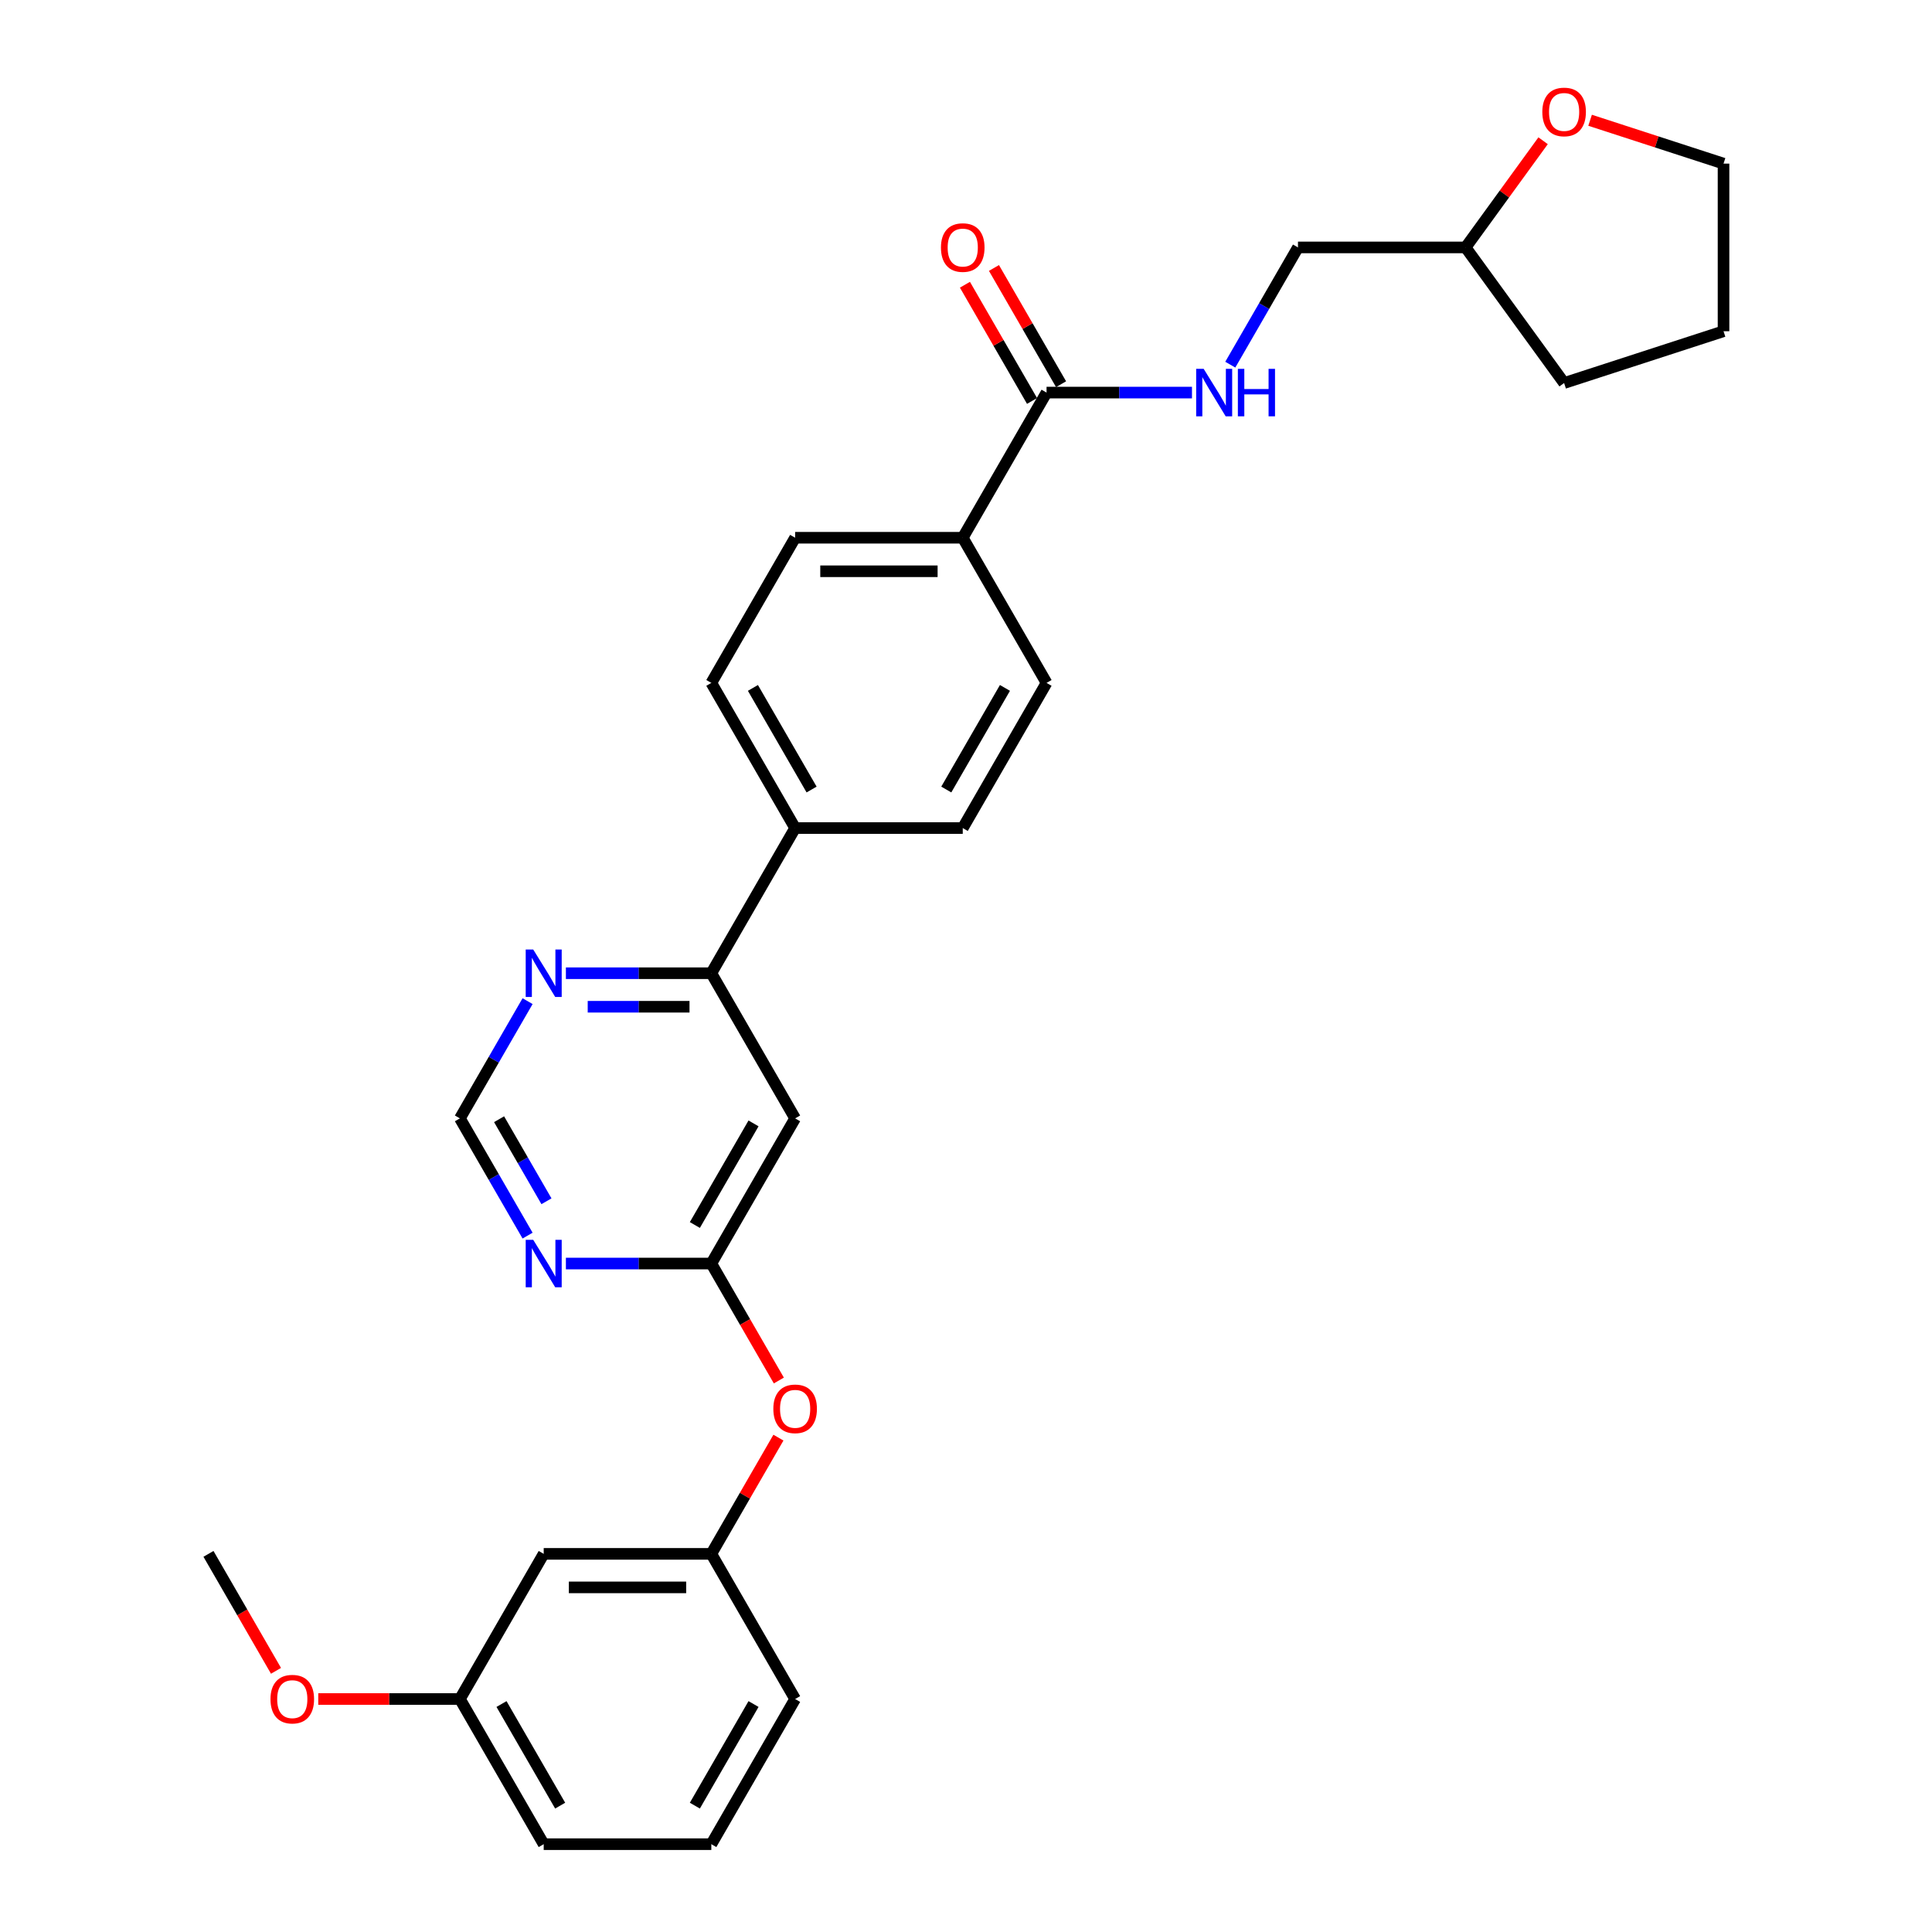 <?xml version='1.0' encoding='iso-8859-1'?>
<svg version='1.1' baseProfile='full'
              xmlns='http://www.w3.org/2000/svg'
                      xmlns:rdkit='http://www.rdkit.org/xml'
                      xmlns:xlink='http://www.w3.org/1999/xlink'
                  xml:space='preserve'
width='1000px' height='1000px' viewBox='0 0 1000 1000'>
<!-- END OF HEADER -->
<rect style='opacity:1.0;fill:#FFFFFF;stroke:none' width='1000' height='1000' x='0' y='0'> </rect>
<path class='bond-0' d='M 411.557,578.873 L 368.178,654.008' style='fill:none;fill-rule:evenodd;stroke:#000000;stroke-width:6px;stroke-linecap:butt;stroke-linejoin:miter;stroke-opacity:1' />
<path class='bond-0' d='M 390.024,581.468 L 359.658,634.062' style='fill:none;fill-rule:evenodd;stroke:#000000;stroke-width:6px;stroke-linecap:butt;stroke-linejoin:miter;stroke-opacity:1' />
<path class='bond-3' d='M 411.557,578.873 L 368.178,503.739' style='fill:none;fill-rule:evenodd;stroke:#000000;stroke-width:6px;stroke-linecap:butt;stroke-linejoin:miter;stroke-opacity:1' />
<path class='bond-2' d='M 368.178,654.008 L 330.543,654.008' style='fill:none;fill-rule:evenodd;stroke:#000000;stroke-width:6px;stroke-linecap:butt;stroke-linejoin:miter;stroke-opacity:1' />
<path class='bond-2' d='M 330.543,654.008 L 292.907,654.008' style='fill:none;fill-rule:evenodd;stroke:#0000FF;stroke-width:6px;stroke-linecap:butt;stroke-linejoin:miter;stroke-opacity:1' />
<path class='bond-9' d='M 368.178,654.008 L 385.655,684.279' style='fill:none;fill-rule:evenodd;stroke:#000000;stroke-width:6px;stroke-linecap:butt;stroke-linejoin:miter;stroke-opacity:1' />
<path class='bond-9' d='M 385.655,684.279 L 403.132,714.55' style='fill:none;fill-rule:evenodd;stroke:#FF0000;stroke-width:6px;stroke-linecap:butt;stroke-linejoin:miter;stroke-opacity:1' />
<path class='bond-1' d='M 541.694,203.201 L 498.315,278.336' style='fill:none;fill-rule:evenodd;stroke:#000000;stroke-width:6px;stroke-linecap:butt;stroke-linejoin:miter;stroke-opacity:1' />
<path class='bond-4' d='M 541.694,203.201 L 579.329,203.201' style='fill:none;fill-rule:evenodd;stroke:#000000;stroke-width:6px;stroke-linecap:butt;stroke-linejoin:miter;stroke-opacity:1' />
<path class='bond-4' d='M 579.329,203.201 L 616.965,203.201' style='fill:none;fill-rule:evenodd;stroke:#0000FF;stroke-width:6px;stroke-linecap:butt;stroke-linejoin:miter;stroke-opacity:1' />
<path class='bond-10' d='M 549.207,198.863 L 531.841,168.783' style='fill:none;fill-rule:evenodd;stroke:#000000;stroke-width:6px;stroke-linecap:butt;stroke-linejoin:miter;stroke-opacity:1' />
<path class='bond-10' d='M 531.841,168.783 L 514.474,138.703' style='fill:none;fill-rule:evenodd;stroke:#FF0000;stroke-width:6px;stroke-linecap:butt;stroke-linejoin:miter;stroke-opacity:1' />
<path class='bond-10' d='M 534.181,207.539 L 516.814,177.459' style='fill:none;fill-rule:evenodd;stroke:#000000;stroke-width:6px;stroke-linecap:butt;stroke-linejoin:miter;stroke-opacity:1' />
<path class='bond-10' d='M 516.814,177.459 L 499.447,147.379' style='fill:none;fill-rule:evenodd;stroke:#FF0000;stroke-width:6px;stroke-linecap:butt;stroke-linejoin:miter;stroke-opacity:1' />
<path class='bond-29' d='M 273.076,639.554 L 255.559,609.214' style='fill:none;fill-rule:evenodd;stroke:#0000FF;stroke-width:6px;stroke-linecap:butt;stroke-linejoin:miter;stroke-opacity:1' />
<path class='bond-29' d='M 255.559,609.214 L 238.042,578.873' style='fill:none;fill-rule:evenodd;stroke:#000000;stroke-width:6px;stroke-linecap:butt;stroke-linejoin:miter;stroke-opacity:1' />
<path class='bond-29' d='M 282.848,621.776 L 270.586,600.538' style='fill:none;fill-rule:evenodd;stroke:#0000FF;stroke-width:6px;stroke-linecap:butt;stroke-linejoin:miter;stroke-opacity:1' />
<path class='bond-29' d='M 270.586,600.538 L 258.324,579.3' style='fill:none;fill-rule:evenodd;stroke:#000000;stroke-width:6px;stroke-linecap:butt;stroke-linejoin:miter;stroke-opacity:1' />
<path class='bond-5' d='M 368.178,503.739 L 330.543,503.739' style='fill:none;fill-rule:evenodd;stroke:#000000;stroke-width:6px;stroke-linecap:butt;stroke-linejoin:miter;stroke-opacity:1' />
<path class='bond-5' d='M 330.543,503.739 L 292.907,503.739' style='fill:none;fill-rule:evenodd;stroke:#0000FF;stroke-width:6px;stroke-linecap:butt;stroke-linejoin:miter;stroke-opacity:1' />
<path class='bond-5' d='M 356.888,521.09 L 330.543,521.09' style='fill:none;fill-rule:evenodd;stroke:#000000;stroke-width:6px;stroke-linecap:butt;stroke-linejoin:miter;stroke-opacity:1' />
<path class='bond-5' d='M 330.543,521.09 L 304.198,521.09' style='fill:none;fill-rule:evenodd;stroke:#0000FF;stroke-width:6px;stroke-linecap:butt;stroke-linejoin:miter;stroke-opacity:1' />
<path class='bond-8' d='M 368.178,503.739 L 411.557,428.604' style='fill:none;fill-rule:evenodd;stroke:#000000;stroke-width:6px;stroke-linecap:butt;stroke-linejoin:miter;stroke-opacity:1' />
<path class='bond-18' d='M 636.797,188.747 L 654.314,158.407' style='fill:none;fill-rule:evenodd;stroke:#0000FF;stroke-width:6px;stroke-linecap:butt;stroke-linejoin:miter;stroke-opacity:1' />
<path class='bond-18' d='M 654.314,158.407 L 671.831,128.067' style='fill:none;fill-rule:evenodd;stroke:#000000;stroke-width:6px;stroke-linecap:butt;stroke-linejoin:miter;stroke-opacity:1' />
<path class='bond-6' d='M 273.076,518.193 L 255.559,548.533' style='fill:none;fill-rule:evenodd;stroke:#0000FF;stroke-width:6px;stroke-linecap:butt;stroke-linejoin:miter;stroke-opacity:1' />
<path class='bond-6' d='M 255.559,548.533 L 238.042,578.873' style='fill:none;fill-rule:evenodd;stroke:#000000;stroke-width:6px;stroke-linecap:butt;stroke-linejoin:miter;stroke-opacity:1' />
<path class='bond-7' d='M 498.315,278.336 L 411.557,278.336' style='fill:none;fill-rule:evenodd;stroke:#000000;stroke-width:6px;stroke-linecap:butt;stroke-linejoin:miter;stroke-opacity:1' />
<path class='bond-7' d='M 485.301,295.687 L 424.571,295.687' style='fill:none;fill-rule:evenodd;stroke:#000000;stroke-width:6px;stroke-linecap:butt;stroke-linejoin:miter;stroke-opacity:1' />
<path class='bond-30' d='M 498.315,278.336 L 541.694,353.47' style='fill:none;fill-rule:evenodd;stroke:#000000;stroke-width:6px;stroke-linecap:butt;stroke-linejoin:miter;stroke-opacity:1' />
<path class='bond-16' d='M 411.557,428.604 L 498.315,428.604' style='fill:none;fill-rule:evenodd;stroke:#000000;stroke-width:6px;stroke-linecap:butt;stroke-linejoin:miter;stroke-opacity:1' />
<path class='bond-17' d='M 411.557,428.604 L 368.178,353.47' style='fill:none;fill-rule:evenodd;stroke:#000000;stroke-width:6px;stroke-linecap:butt;stroke-linejoin:miter;stroke-opacity:1' />
<path class='bond-17' d='M 420.077,408.659 L 389.712,356.064' style='fill:none;fill-rule:evenodd;stroke:#000000;stroke-width:6px;stroke-linecap:butt;stroke-linejoin:miter;stroke-opacity:1' />
<path class='bond-12' d='M 402.912,744.117 L 385.545,774.197' style='fill:none;fill-rule:evenodd;stroke:#FF0000;stroke-width:6px;stroke-linecap:butt;stroke-linejoin:miter;stroke-opacity:1' />
<path class='bond-12' d='M 385.545,774.197 L 368.178,804.277' style='fill:none;fill-rule:evenodd;stroke:#000000;stroke-width:6px;stroke-linecap:butt;stroke-linejoin:miter;stroke-opacity:1' />
<path class='bond-11' d='M 281.421,804.277 L 368.178,804.277' style='fill:none;fill-rule:evenodd;stroke:#000000;stroke-width:6px;stroke-linecap:butt;stroke-linejoin:miter;stroke-opacity:1' />
<path class='bond-11' d='M 294.434,821.628 L 355.165,821.628' style='fill:none;fill-rule:evenodd;stroke:#000000;stroke-width:6px;stroke-linecap:butt;stroke-linejoin:miter;stroke-opacity:1' />
<path class='bond-19' d='M 281.421,804.277 L 238.042,879.411' style='fill:none;fill-rule:evenodd;stroke:#000000;stroke-width:6px;stroke-linecap:butt;stroke-linejoin:miter;stroke-opacity:1' />
<path class='bond-23' d='M 368.178,804.277 L 411.557,879.411' style='fill:none;fill-rule:evenodd;stroke:#000000;stroke-width:6px;stroke-linecap:butt;stroke-linejoin:miter;stroke-opacity:1' />
<path class='bond-13' d='M 798.704,72.853 L 778.646,100.46' style='fill:none;fill-rule:evenodd;stroke:#FF0000;stroke-width:6px;stroke-linecap:butt;stroke-linejoin:miter;stroke-opacity:1' />
<path class='bond-13' d='M 778.646,100.46 L 758.588,128.067' style='fill:none;fill-rule:evenodd;stroke:#000000;stroke-width:6px;stroke-linecap:butt;stroke-linejoin:miter;stroke-opacity:1' />
<path class='bond-24' d='M 823.031,62.248 L 857.563,73.468' style='fill:none;fill-rule:evenodd;stroke:#FF0000;stroke-width:6px;stroke-linecap:butt;stroke-linejoin:miter;stroke-opacity:1' />
<path class='bond-24' d='M 857.563,73.468 L 892.095,84.688' style='fill:none;fill-rule:evenodd;stroke:#000000;stroke-width:6px;stroke-linecap:butt;stroke-linejoin:miter;stroke-opacity:1' />
<path class='bond-14' d='M 541.694,353.47 L 498.315,428.604' style='fill:none;fill-rule:evenodd;stroke:#000000;stroke-width:6px;stroke-linecap:butt;stroke-linejoin:miter;stroke-opacity:1' />
<path class='bond-14' d='M 520.16,356.064 L 489.795,408.659' style='fill:none;fill-rule:evenodd;stroke:#000000;stroke-width:6px;stroke-linecap:butt;stroke-linejoin:miter;stroke-opacity:1' />
<path class='bond-15' d='M 411.557,278.336 L 368.178,353.47' style='fill:none;fill-rule:evenodd;stroke:#000000;stroke-width:6px;stroke-linecap:butt;stroke-linejoin:miter;stroke-opacity:1' />
<path class='bond-20' d='M 671.831,128.067 L 758.588,128.067' style='fill:none;fill-rule:evenodd;stroke:#000000;stroke-width:6px;stroke-linecap:butt;stroke-linejoin:miter;stroke-opacity:1' />
<path class='bond-21' d='M 238.042,879.411 L 201.387,879.411' style='fill:none;fill-rule:evenodd;stroke:#000000;stroke-width:6px;stroke-linecap:butt;stroke-linejoin:miter;stroke-opacity:1' />
<path class='bond-21' d='M 201.387,879.411 L 164.731,879.411' style='fill:none;fill-rule:evenodd;stroke:#FF0000;stroke-width:6px;stroke-linecap:butt;stroke-linejoin:miter;stroke-opacity:1' />
<path class='bond-31' d='M 238.042,879.411 L 281.421,954.545' style='fill:none;fill-rule:evenodd;stroke:#000000;stroke-width:6px;stroke-linecap:butt;stroke-linejoin:miter;stroke-opacity:1' />
<path class='bond-31' d='M 259.576,882.005 L 289.941,934.6' style='fill:none;fill-rule:evenodd;stroke:#000000;stroke-width:6px;stroke-linecap:butt;stroke-linejoin:miter;stroke-opacity:1' />
<path class='bond-27' d='M 758.588,128.067 L 809.583,198.255' style='fill:none;fill-rule:evenodd;stroke:#000000;stroke-width:6px;stroke-linecap:butt;stroke-linejoin:miter;stroke-opacity:1' />
<path class='bond-26' d='M 142.859,864.818 L 125.382,834.547' style='fill:none;fill-rule:evenodd;stroke:#FF0000;stroke-width:6px;stroke-linecap:butt;stroke-linejoin:miter;stroke-opacity:1' />
<path class='bond-26' d='M 125.382,834.547 L 107.905,804.277' style='fill:none;fill-rule:evenodd;stroke:#000000;stroke-width:6px;stroke-linecap:butt;stroke-linejoin:miter;stroke-opacity:1' />
<path class='bond-22' d='M 368.178,954.545 L 411.557,879.411' style='fill:none;fill-rule:evenodd;stroke:#000000;stroke-width:6px;stroke-linecap:butt;stroke-linejoin:miter;stroke-opacity:1' />
<path class='bond-22' d='M 359.658,934.6 L 390.024,882.005' style='fill:none;fill-rule:evenodd;stroke:#000000;stroke-width:6px;stroke-linecap:butt;stroke-linejoin:miter;stroke-opacity:1' />
<path class='bond-25' d='M 368.178,954.545 L 281.421,954.545' style='fill:none;fill-rule:evenodd;stroke:#000000;stroke-width:6px;stroke-linecap:butt;stroke-linejoin:miter;stroke-opacity:1' />
<path class='bond-32' d='M 892.095,84.688 L 892.095,171.446' style='fill:none;fill-rule:evenodd;stroke:#000000;stroke-width:6px;stroke-linecap:butt;stroke-linejoin:miter;stroke-opacity:1' />
<path class='bond-28' d='M 809.583,198.255 L 892.095,171.446' style='fill:none;fill-rule:evenodd;stroke:#000000;stroke-width:6px;stroke-linecap:butt;stroke-linejoin:miter;stroke-opacity:1' />
<path  class='atom-3' d='M 275.99 641.723
L 284.041 654.737
Q 284.839 656.021, 286.123 658.346
Q 287.407 660.671, 287.476 660.81
L 287.476 641.723
L 290.738 641.723
L 290.738 666.293
L 287.372 666.293
L 278.731 652.064
Q 277.725 650.399, 276.649 648.49
Q 275.608 646.581, 275.296 645.991
L 275.296 666.293
L 272.103 666.293
L 272.103 641.723
L 275.99 641.723
' fill='#0000FF'/>
<path  class='atom-5' d='M 623.021 190.916
L 631.072 203.93
Q 631.87 205.214, 633.154 207.539
Q 634.438 209.864, 634.507 210.003
L 634.507 190.916
L 637.77 190.916
L 637.77 215.486
L 634.403 215.486
L 625.762 201.258
Q 624.756 199.592, 623.68 197.683
Q 622.639 195.775, 622.327 195.185
L 622.327 215.486
L 619.134 215.486
L 619.134 190.916
L 623.021 190.916
' fill='#0000FF'/>
<path  class='atom-5' d='M 640.719 190.916
L 644.051 190.916
L 644.051 201.362
L 656.613 201.362
L 656.613 190.916
L 659.945 190.916
L 659.945 215.486
L 656.613 215.486
L 656.613 204.138
L 644.051 204.138
L 644.051 215.486
L 640.719 215.486
L 640.719 190.916
' fill='#0000FF'/>
<path  class='atom-6' d='M 275.99 491.454
L 284.041 504.468
Q 284.839 505.752, 286.123 508.077
Q 287.407 510.402, 287.476 510.541
L 287.476 491.454
L 290.738 491.454
L 290.738 516.024
L 287.372 516.024
L 278.731 501.796
Q 277.725 500.13, 276.649 498.221
Q 275.608 496.312, 275.296 495.722
L 275.296 516.024
L 272.103 516.024
L 272.103 491.454
L 275.99 491.454
' fill='#0000FF'/>
<path  class='atom-10' d='M 400.279 729.212
Q 400.279 723.312, 403.194 720.015
Q 406.109 716.718, 411.557 716.718
Q 417.006 716.718, 419.921 720.015
Q 422.836 723.312, 422.836 729.212
Q 422.836 735.181, 419.886 738.581
Q 416.936 741.948, 411.557 741.948
Q 406.144 741.948, 403.194 738.581
Q 400.279 735.215, 400.279 729.212
M 411.557 739.171
Q 415.305 739.171, 417.318 736.673
Q 419.366 734.139, 419.366 729.212
Q 419.366 724.388, 417.318 721.959
Q 415.305 719.495, 411.557 719.495
Q 407.809 719.495, 405.762 721.924
Q 403.749 724.353, 403.749 729.212
Q 403.749 734.174, 405.762 736.673
Q 407.809 739.171, 411.557 739.171
' fill='#FF0000'/>
<path  class='atom-11' d='M 487.037 128.136
Q 487.037 122.237, 489.952 118.94
Q 492.867 115.643, 498.315 115.643
Q 503.763 115.643, 506.679 118.94
Q 509.594 122.237, 509.594 128.136
Q 509.594 134.105, 506.644 137.506
Q 503.694 140.872, 498.315 140.872
Q 492.901 140.872, 489.952 137.506
Q 487.037 134.14, 487.037 128.136
M 498.315 138.096
Q 502.063 138.096, 504.076 135.597
Q 506.123 133.064, 506.123 128.136
Q 506.123 123.312, 504.076 120.883
Q 502.063 118.419, 498.315 118.419
Q 494.567 118.419, 492.52 120.849
Q 490.507 123.278, 490.507 128.136
Q 490.507 133.099, 492.52 135.597
Q 494.567 138.096, 498.315 138.096
' fill='#FF0000'/>
<path  class='atom-14' d='M 798.305 57.948
Q 798.305 52.048, 801.22 48.751
Q 804.135 45.455, 809.583 45.455
Q 815.032 45.455, 817.947 48.751
Q 820.862 52.048, 820.862 57.948
Q 820.862 63.917, 817.912 67.317
Q 814.962 70.684, 809.583 70.684
Q 804.17 70.684, 801.22 67.317
Q 798.305 63.951, 798.305 57.948
M 809.583 67.907
Q 813.331 67.907, 815.344 65.409
Q 817.392 62.876, 817.392 57.948
Q 817.392 53.124, 815.344 50.695
Q 813.331 48.231, 809.583 48.231
Q 805.835 48.231, 803.788 50.66
Q 801.775 53.089, 801.775 57.948
Q 801.775 62.91, 803.788 65.409
Q 805.835 67.907, 809.583 67.907
' fill='#FF0000'/>
<path  class='atom-22' d='M 140.006 879.48
Q 140.006 873.581, 142.921 870.284
Q 145.836 866.987, 151.284 866.987
Q 156.732 866.987, 159.647 870.284
Q 162.563 873.581, 162.563 879.48
Q 162.563 885.449, 159.613 888.85
Q 156.663 892.216, 151.284 892.216
Q 145.87 892.216, 142.921 888.85
Q 140.006 885.484, 140.006 879.48
M 151.284 889.44
Q 155.032 889.44, 157.045 886.942
Q 159.092 884.408, 159.092 879.48
Q 159.092 874.657, 157.045 872.227
Q 155.032 869.764, 151.284 869.764
Q 147.536 869.764, 145.489 872.193
Q 143.476 874.622, 143.476 879.48
Q 143.476 884.443, 145.489 886.942
Q 147.536 889.44, 151.284 889.44
' fill='#FF0000'/>
</svg>
